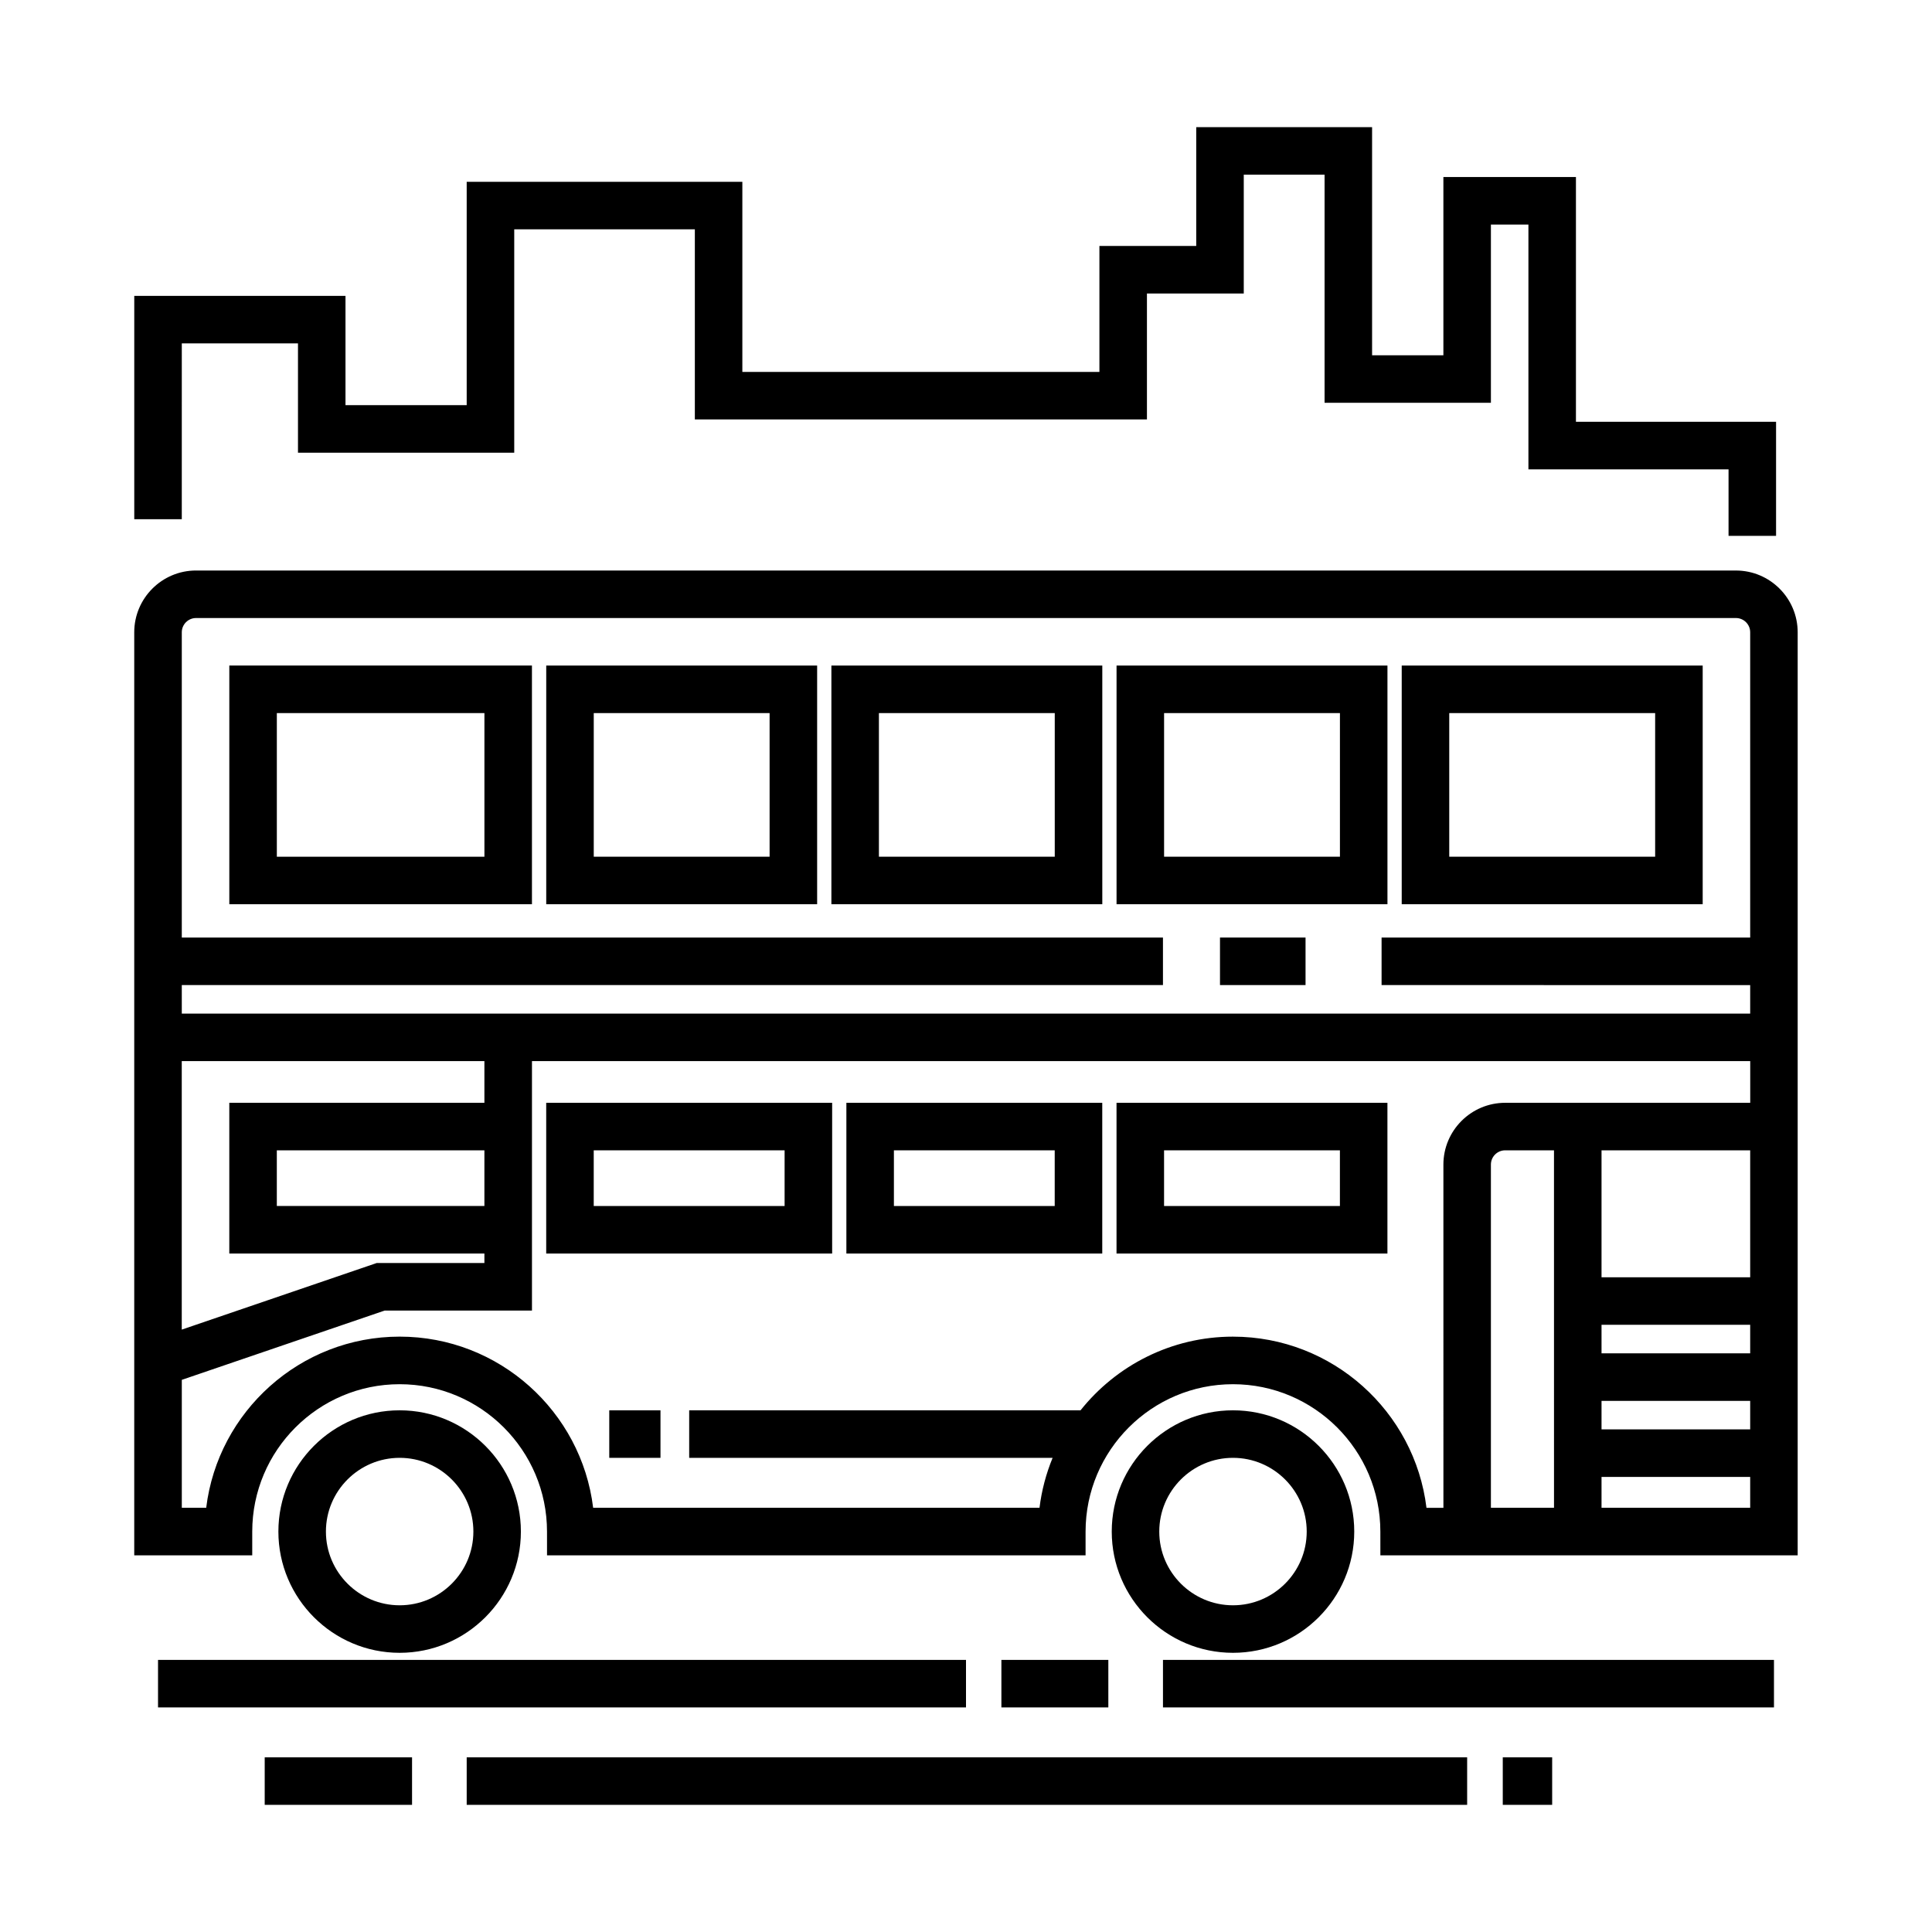 <?xml version="1.0" encoding="UTF-8"?>
<!-- Uploaded to: ICON Repo, www.svgrepo.com, Generator: ICON Repo Mixer Tools -->
<svg fill="#000000" width="800px" height="800px" version="1.1" viewBox="144 144 512 512" xmlns="http://www.w3.org/2000/svg">
 <g>
  <path d="m467.31 392.46h22.672v12.594h-22.672z"/>
  <path d="m511.69 320.38h-71.793v63.25h71.793zm-12.594 50.656h-46.602v-38.059h46.602z"/>
  <path d="m436.12 320.38h-71.793v63.25h71.793zm-12.598 50.656h-46.602v-38.059h46.602z"/>
  <path d="m360.55 320.38h-71.793v63.25h71.793zm-12.598 50.656h-46.602v-38.059h46.602z"/>
  <path d="m284.97 320.38h-80.199v63.25h80.203zm-12.594 50.656h-55.012v-38.059h55.012z"/>
  <path d="m595.23 320.38h-79.762v63.25h79.762zm-12.598 50.656h-54.566v-38.059h54.566z"/>
  <path d="m282.04 549.88c0-17.719-14.414-32.133-32.133-32.133s-32.133 14.414-32.133 32.133 14.414 32.133 32.133 32.133 32.133-14.414 32.133-32.133zm-51.668 0c0-10.777 8.766-19.539 19.539-19.539 10.77 0 19.539 8.762 19.539 19.539 0 10.777-8.766 19.539-19.539 19.539-10.773-0.004-19.539-8.762-19.539-19.539z"/>
  <path d="m502.89 549.88c0-17.719-14.414-32.133-32.137-32.133-17.719 0-32.129 14.414-32.129 32.133s14.41 32.133 32.129 32.133c17.723 0 32.137-14.414 32.137-32.133zm-51.672 0c0-10.777 8.762-19.539 19.531-19.539 10.777 0 19.543 8.762 19.543 19.539 0 10.777-8.766 19.539-19.543 19.539-10.77-0.004-19.531-8.762-19.531-19.539z"/>
  <path d="m604.04 295.19h-408.09c-9.027 0-16.375 7.344-16.375 16.375v244.62h31.27v-6.297c0-21.539 17.523-39.059 39.059-39.059 21.539 0 39.059 17.523 39.059 39.059l0.004 6.297h142.72v-6.297c0-21.539 17.523-39.059 39.055-39.059 21.539 0 39.066 17.523 39.066 39.059l0.004 6.297h110.59v-244.62c0-9.027-7.344-16.371-16.371-16.371zm-408.09 12.594h408.09c2.082 0 3.777 1.691 3.777 3.777v80.902h-97.684v12.594l97.684 0.004v7.559l-415.64-0.004v-7.559h260.02v-12.594h-260.02v-80.902c0-2.078 1.695-3.777 3.781-3.777zm21.41 155.82v-14.758h55.012v14.758zm-12.594-27.352v39.945h67.605v2.519h-28.551l-51.652 17.645v-71.152h80.203v11.043zm265.98 61.973c-16.34 0-30.926 7.644-40.395 19.523h-103.71v12.594h96.312c-1.715 4.172-2.906 8.609-3.473 13.238h-118.29c-3.117-25.523-24.922-45.359-51.273-45.359-26.348 0-48.16 19.836-51.273 45.359l-6.465 0.004v-33.91l53.742-18.359h39.055v-66.105h322.85v11.043h-64.938c-9.027 0-16.375 7.344-16.375 16.375l0.004 90.957h-4.488c-3.109-25.523-24.926-45.359-51.273-45.359zm85.082 45.359h-16.723v-90.961c0-2.082 1.699-3.777 3.777-3.777h12.941zm12.594-28.34h39.395v7.559h-39.395zm0-12.598v-7.559h39.395v7.559zm0-20.152v-33.648h39.395v33.648zm0 61.09v-8.188h39.395v8.188z"/>
  <path d="m368.3 476.2h67.809v-39.945h-67.809zm12.594-27.352h42.617v14.758h-42.617z"/>
  <path d="m288.75 476.2h75.777v-39.945h-75.777zm12.594-27.352h50.586v14.758h-50.586z"/>
  <path d="m439.89 476.2h71.793v-39.945h-71.793zm12.598-27.352h46.602v14.758h-46.602z"/>
  <path d="m305.46 517.75h13.574v12.594h-13.574z"/>
  <path d="m185.88 583.89h214.12v12.594h-214.12z"/>
  <path d="m409.38 583.89h28.34v12.594h-28.34z"/>
  <path d="m452.2 583.89h161.92v12.594h-161.92z"/>
  <path d="m214.15 609.71h39.047v12.594h-39.047z"/>
  <path d="m267.68 609.71h265.13v12.594h-265.13z"/>
  <path d="m542.25 609.71h13.09v12.594h-13.09z"/>
  <path d="m192.18 235h30.789v28.969h57.309v-59.195h47.863v50.379h119.81v-33.375h25.66v-31.488h21.414v60.457h44.082v-47.234h9.941v64.867h53.035v17.633h12.594v-30.23h-53.035v-64.863h-35.129v47.23h-18.895v-60.457h-46.602v31.488h-25.66v33.379h-94.625v-50.383h-73.051v59.199h-32.121v-28.969h-55.977v59.195h12.594z"/>
 </g>
</svg>